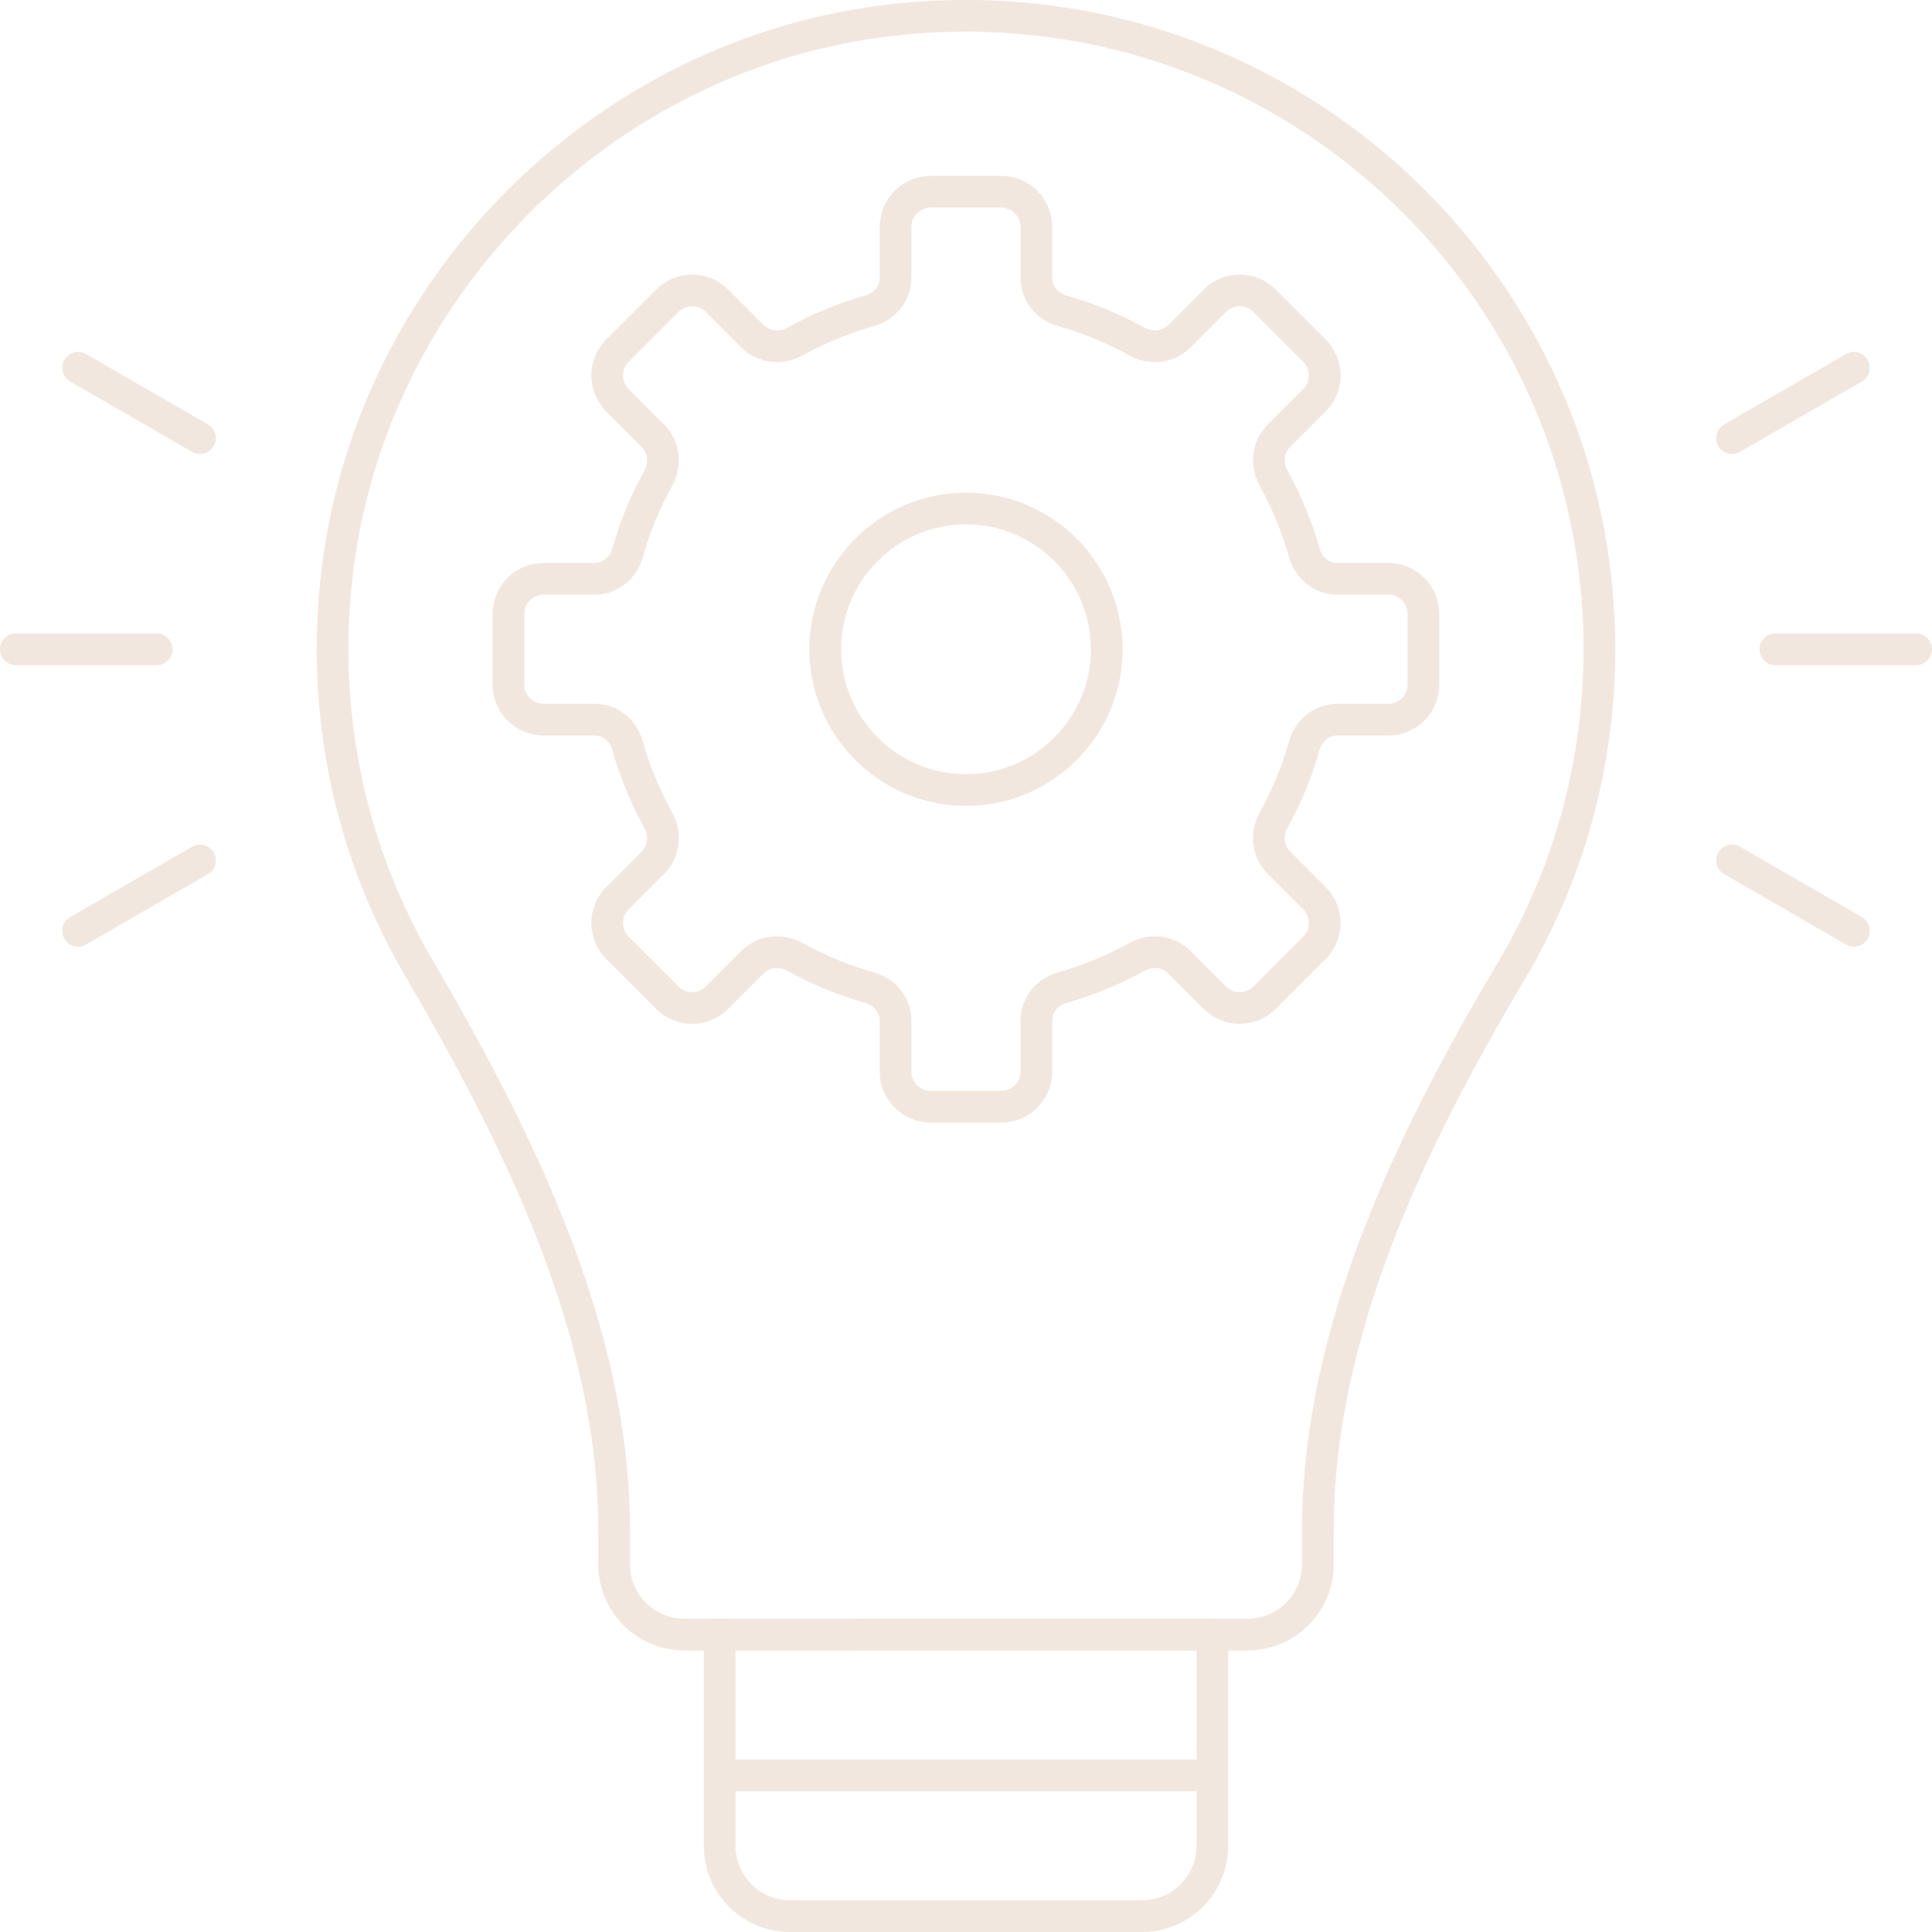 <svg xmlns="http://www.w3.org/2000/svg" id="Calque_2" data-name="Calque 2" viewBox="0 0 486.98 486.98"><defs><style>      .cls-1 {        fill: none;        stroke: #f2e7df;        stroke-linecap: round;        stroke-linejoin: round;        stroke-width: 8px;      }    </style></defs><g id="Calque_1-2" data-name="Calque 1"><g><path class="cls-1" d="M216.88,412.02h97.57c9.8,0,17.74-7.94,17.74-17.74v-8.77c0-49.65,23.28-97.95,48.67-140.62,14.15-23.78,22.29-51.54,22.29-81.24,0-94.16-81.51-169.28-177.82-158.66C151.77,13.12,92.48,72.82,84.74,146.42c-3.75,35.68,4.3,69.23,20.7,97.33,25.27,43.28,49.35,91.69,49.35,141.8v8.73c0,9.8,7.94,17.74,17.74,17.74h8.87"></path><path class="cls-1" d="M181.4,412.02h124.18v53.22c0,9.8-7.94,17.74-17.74,17.74h-88.7c-9.8,0-17.74-7.94-17.74-17.74v-53.22"></path><line class="cls-1" x1="186.18" y1="447.5" x2="300.81" y2="447.5"></line><g><g><line class="cls-1" x1="447.5" y1="163.66" x2="482.98" y2="163.66"></line><line class="cls-1" x1="4" y1="163.66" x2="39.48" y2="163.66"></line></g><g><line class="cls-1" x1="19.68" y1="234.62" x2="50.41" y2="216.88"></line><g><line class="cls-1" x1="436.58" y1="216.88" x2="467.3" y2="234.62"></line><line class="cls-1" x1="436.58" y1="110.44" x2="467.3" y2="92.7"></line></g><line class="cls-1" x1="19.68" y1="92.7" x2="50.41" y2="110.44"></line></g></g><path class="cls-1" d="M243.49,199.14c-19.56,0-35.48-15.92-35.48-35.48s15.92-35.48,35.48-35.48,35.48,15.92,35.48,35.48-15.92,35.48-35.48,35.48Z"></path><path class="cls-1" d="M318.73,251.49l12.59-12.59c3.45-3.45,3.45-9.05,0-12.5l-8.96-8.96c-2.86-2.86-3.26-7.22-1.3-10.76,3.32-6,5.89-12.3,7.72-18.77,1.07-3.79,4.35-6.52,8.29-6.52h12.88c4.88,0,8.84-3.96,8.84-8.84v-17.81c0-4.88-3.96-8.84-8.84-8.84h-12.88c-3.94,0-7.22-2.73-8.29-6.52-1.83-6.47-4.4-12.77-7.72-18.77-1.96-3.54-1.56-7.9,1.3-10.76l8.96-8.96c3.45-3.45,3.45-9.05,0-12.5l-12.59-12.59c-3.45-3.45-9.05-3.45-12.5,0l-8.96,8.96c-2.86,2.86-7.22,3.26-10.76,1.3-6-3.32-12.3-5.89-18.77-7.72-3.79-1.07-6.52-4.35-6.52-8.29v-12.88c0-4.88-3.96-8.84-8.84-8.84h-17.81c-4.88,0-8.84,3.96-8.84,8.84v12.88c0,3.94-2.73,7.22-6.52,8.29-6.47,1.83-12.77,4.4-18.77,7.72-3.54,1.96-7.9,1.56-10.76-1.3l-8.96-8.96c-3.45-3.45-9.05-3.45-12.5,0l-12.59,12.59c-3.45,3.45-3.45,9.05,0,12.5l8.96,8.96c2.86,2.86,3.26,7.22,1.3,10.76-3.32,6-5.89,12.3-7.72,18.77-1.07,3.79-4.35,6.52-8.29,6.52h-12.88c-4.88,0-8.84,3.96-8.84,8.84v17.81c0,4.88,3.96,8.84,8.84,8.84h12.88c3.94,0,7.22,2.73,8.29,6.52,1.83,6.47,4.4,12.77,7.72,18.77,1.96,3.54,1.56,7.9-1.3,10.76l-8.96,8.96c-3.45,3.45-3.45,9.05,0,12.5l12.59,12.59c3.45,3.45,9.05,3.45,12.5,0l8.96-8.96c2.86-2.86,7.22-3.26,10.76-1.3,6,3.32,12.3,5.89,18.77,7.72,3.79,1.07,6.52,4.35,6.52,8.29v12.88c0,4.88,3.96,8.84,8.84,8.84h17.81c4.88,0,8.84-3.96,8.84-8.84v-12.88c0-3.94,2.73-7.22,6.52-8.29,6.47-1.83,12.77-4.4,18.77-7.72,3.54-1.96,7.9-1.56,10.76,1.3l8.96,8.96c3.45,3.45,9.05,3.45,12.5,0Z"></path></g></g></svg>